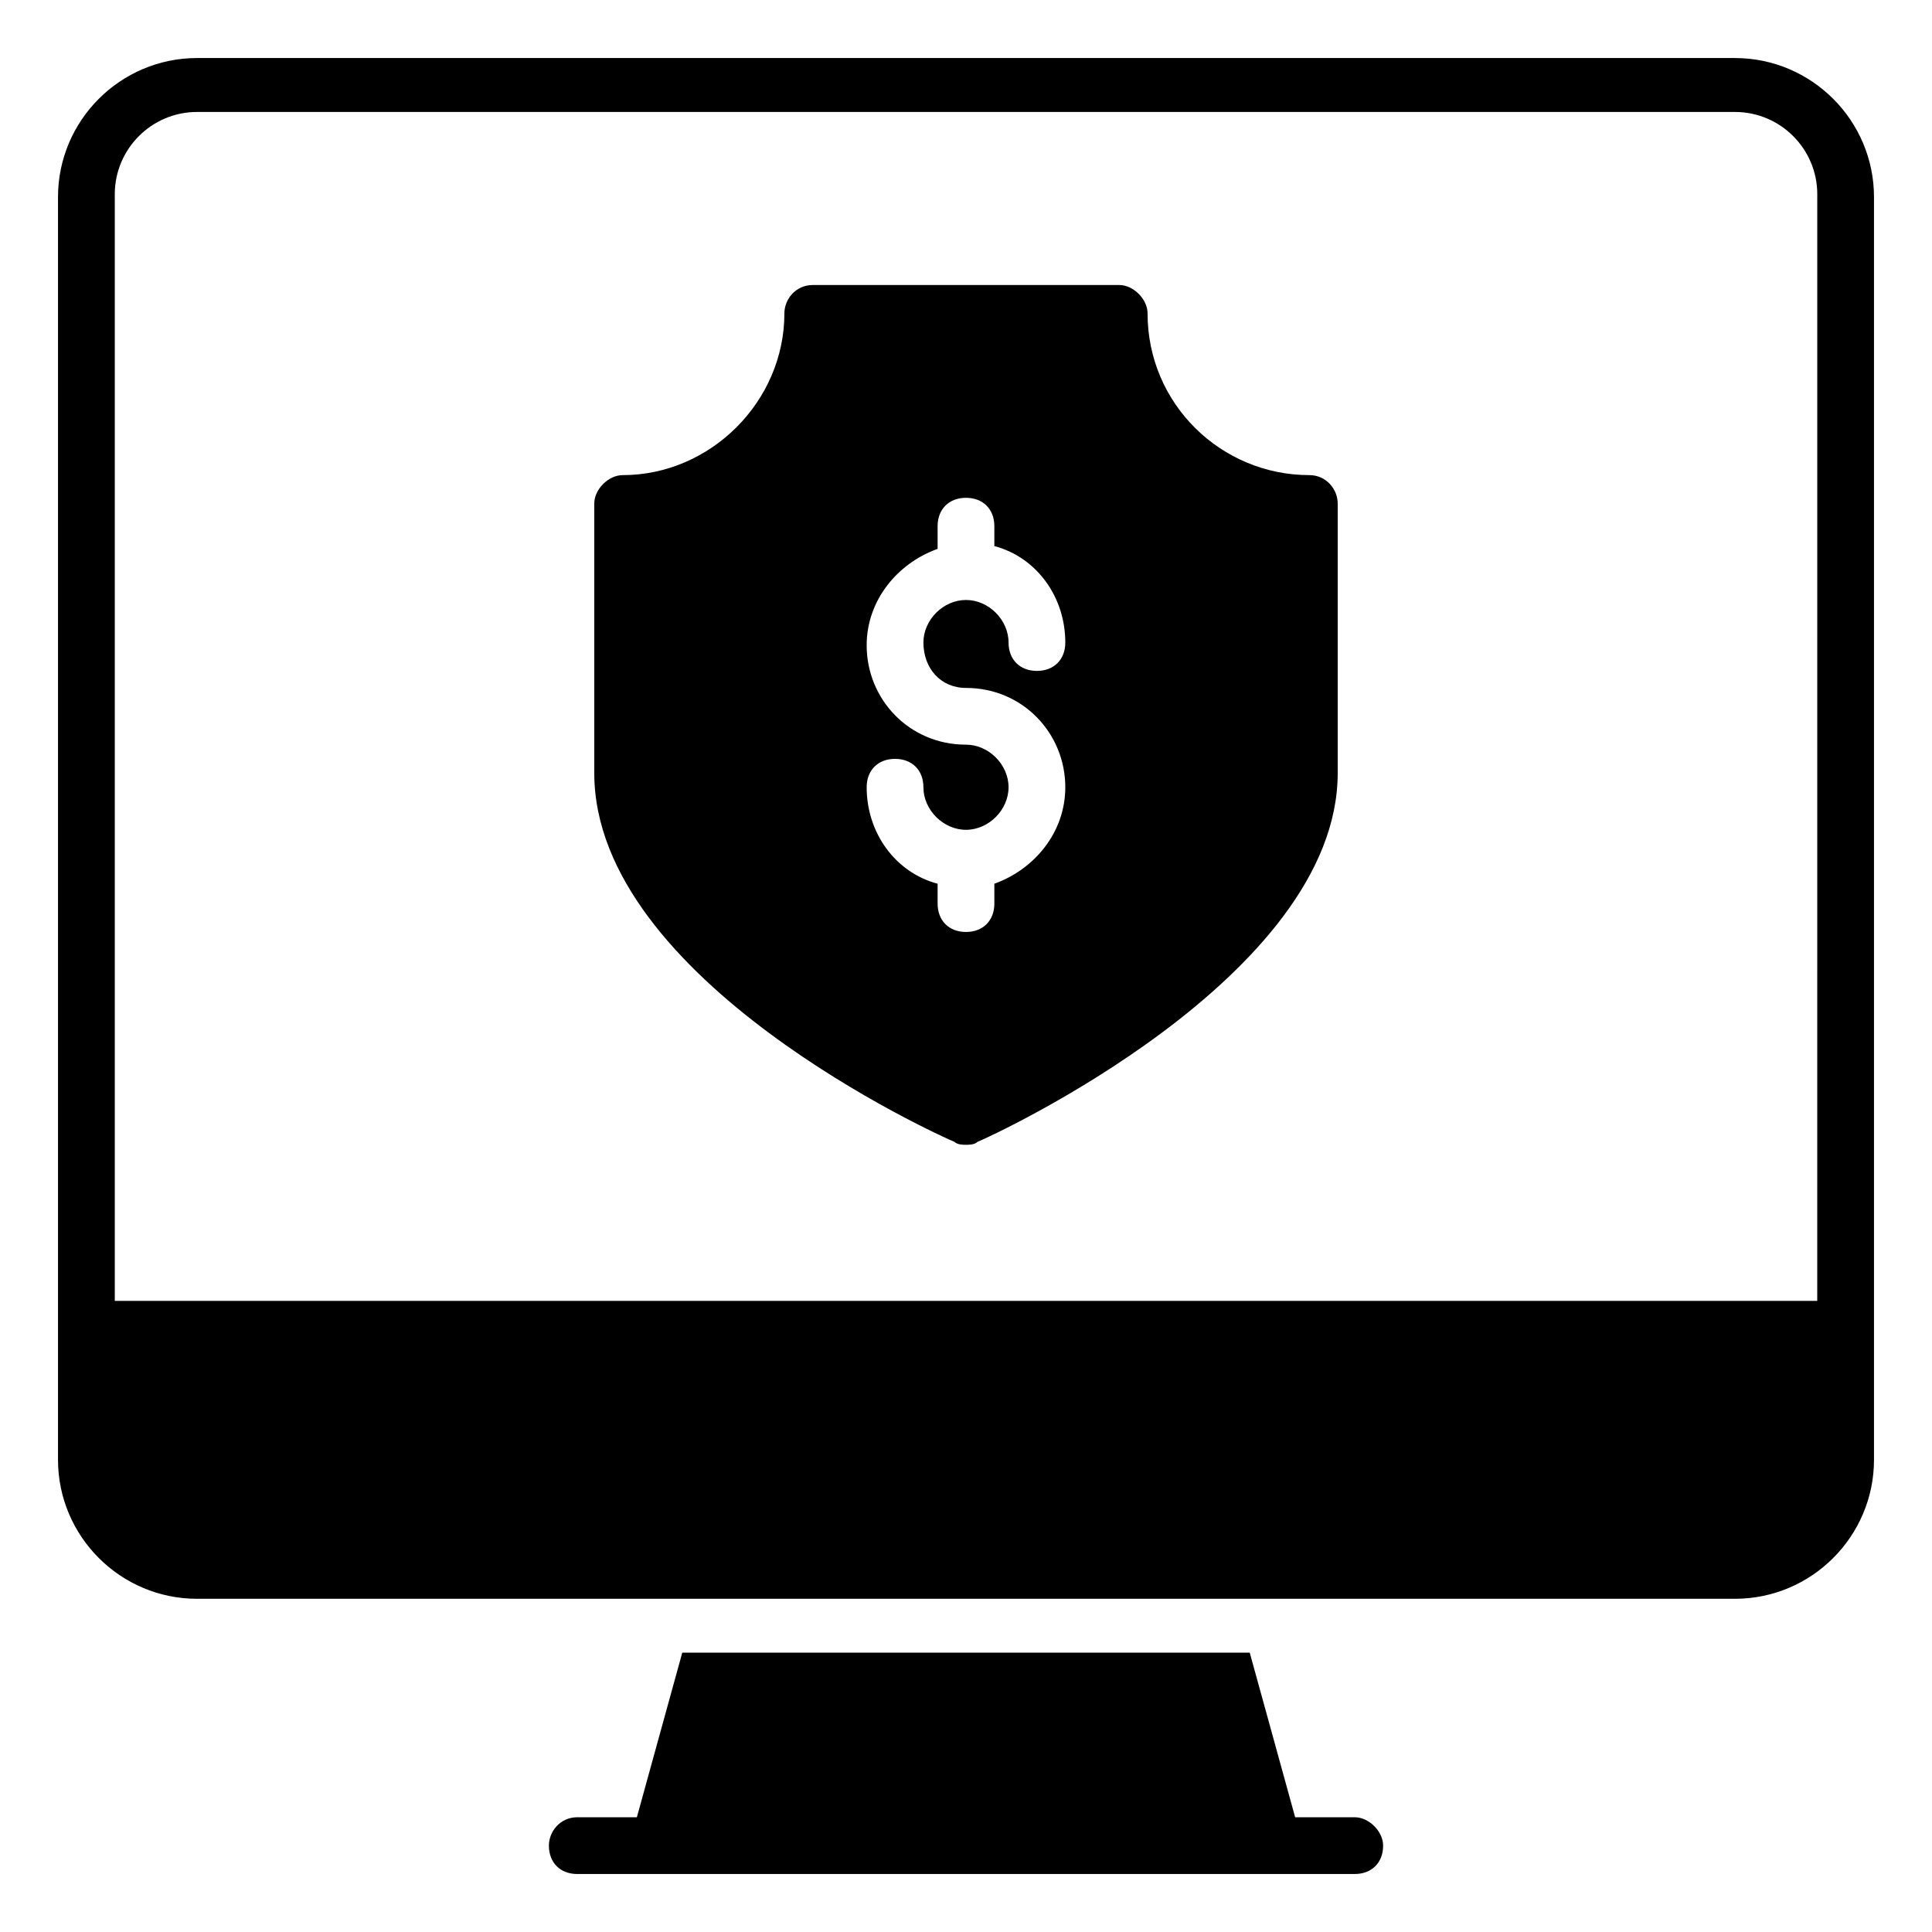 <?xml version="1.0" encoding="UTF-8"?>
<!-- Uploaded to: SVG Repo, www.svgrepo.com, Generator: SVG Repo Mixer Tools -->
<svg fill="#000000" width="800px" height="800px" version="1.1" viewBox="144 144 512 512" xmlns="http://www.w3.org/2000/svg">
 <g>
  <path d="m503.02 625.59h-15.793l-12.031-43.613h-150.39l-12.031 43.613h-15.793c-4.512 0-7.519 3.762-7.519 7.519 0 4.512 3.008 7.519 7.519 7.519h206.04c4.512 0 7.519-3.008 7.519-7.519 0.004-3.762-3.754-7.519-7.516-7.519z"/>
  <path d="m603.78 159.38h-407.56c-20.305 0-36.848 16.543-36.848 36.848v334.62c0 20.305 16.543 36.848 36.848 36.848h407.56c20.305 0 36.848-16.543 36.848-36.848v-334.62c0-20.301-16.543-36.844-36.848-36.844zm21.809 329.36h-451.17v-293.26c0-12.031 9.777-21.809 21.809-21.809h407.56c12.031 0 21.809 9.777 21.809 21.809z"/>
  <path d="m490.98 269.91c-23.312 0-42.863-18.801-42.863-42.863 0-3.762-3.762-7.519-7.519-7.519l-81.207 0.004c-4.512 0-7.519 3.762-7.519 7.519 0 23.312-19.551 42.863-42.863 42.863-3.762 0-7.519 3.762-7.519 7.519v71.438c0 54.895 91.738 96.25 95.5 97.754 0.754 0.754 2.258 0.754 3.008 0.754 0.754 0 2.258 0 3.008-0.754 3.762-1.504 95.5-43.613 95.5-97.754v-71.438c-0.004-3.762-3.012-7.523-7.523-7.523zm-90.984 56.398c15.039 0 26.32 12.031 26.32 26.32 0 12.031-8.273 21.809-18.801 25.566v5.266c0 4.512-3.008 7.519-7.519 7.519s-7.519-3.008-7.519-7.519v-5.266c-11.281-3.012-18.801-13.539-18.801-25.57 0-4.512 3.008-7.519 7.519-7.519s7.519 3.008 7.519 7.519c0 6.016 5.266 11.281 11.281 11.281s11.281-5.266 11.281-11.281-5.266-11.281-11.281-11.281c-15.039 0-26.32-12.031-26.32-26.32 0-12.031 8.273-21.809 18.801-25.566v-6.012c0-4.512 3.008-7.519 7.519-7.519s7.519 3.008 7.519 7.519v5.266c11.281 3.008 18.801 13.535 18.801 25.566 0 4.512-3.008 7.519-7.519 7.519s-7.519-3.008-7.519-7.519c0-6.016-5.266-11.281-11.281-11.281s-11.281 5.266-11.281 11.281c0 6.766 4.512 12.031 11.281 12.031z"/>
 </g>
</svg>